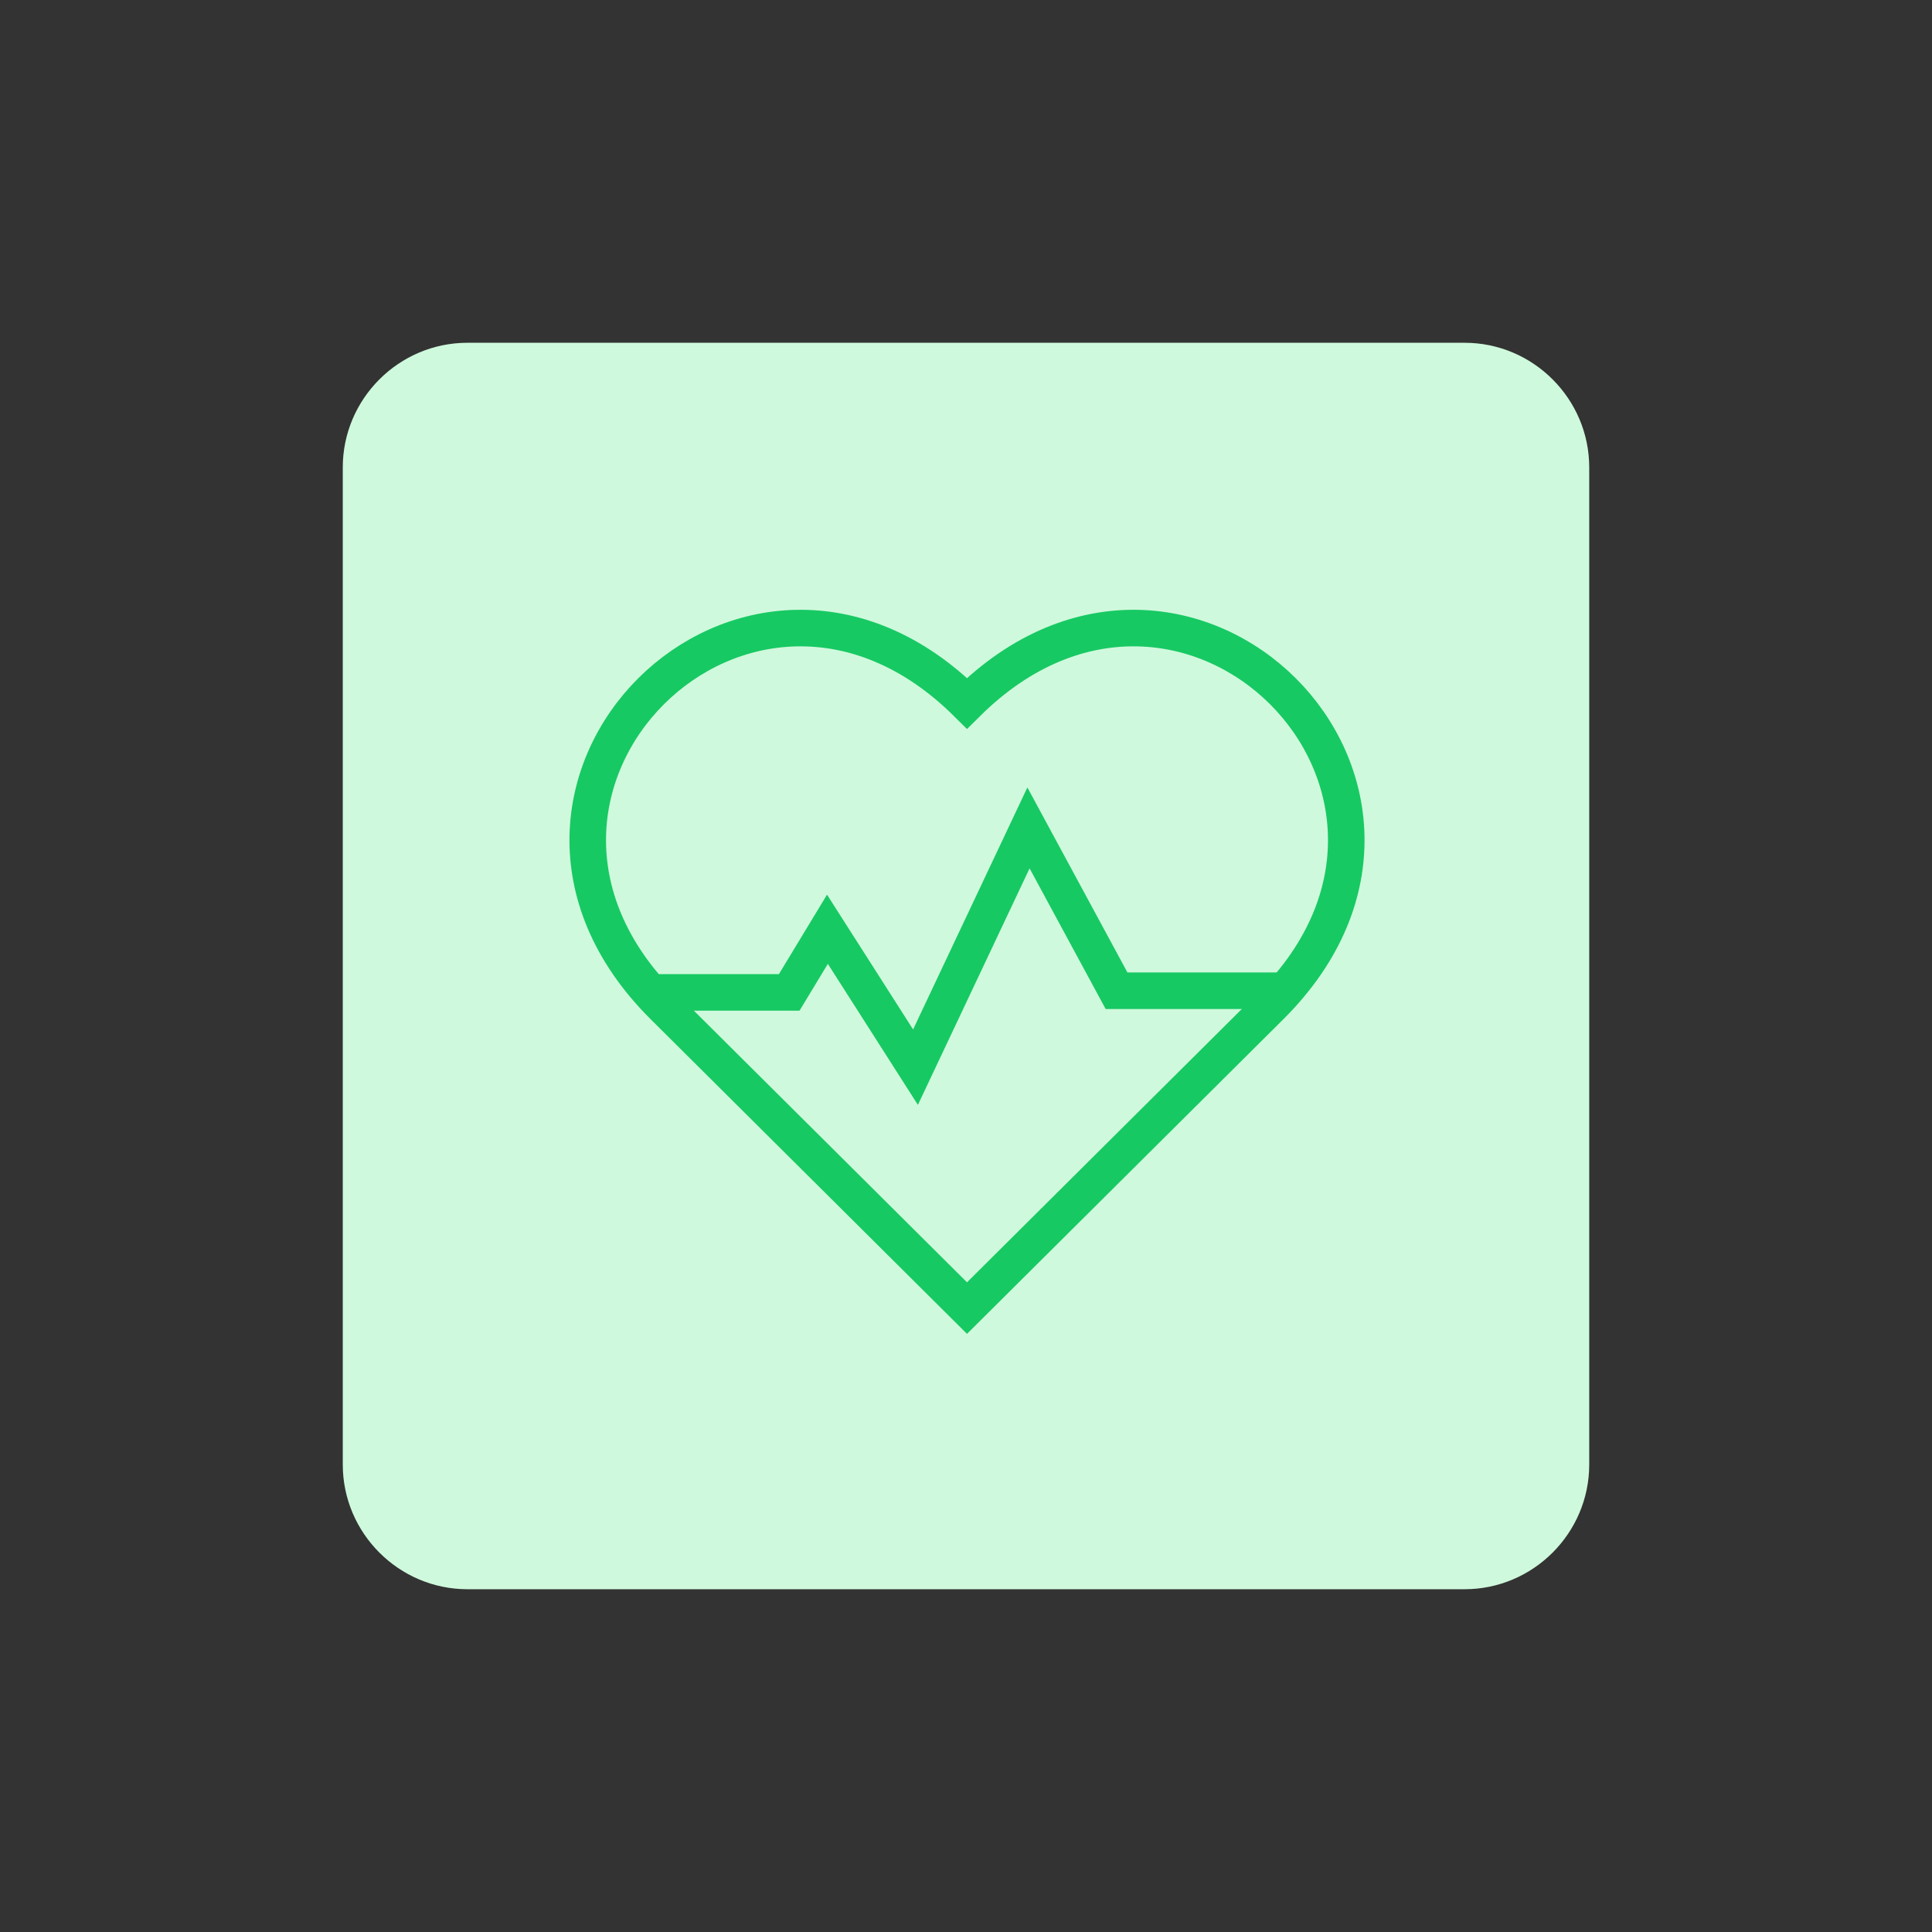 <?xml version="1.0" encoding="utf-8"?>
<!-- Generator: Adobe Illustrator 26.0.2, SVG Export Plug-In . SVG Version: 6.00 Build 0)  -->
<svg version="1.1" id="design" xmlns="http://www.w3.org/2000/svg" xmlns:xlink="http://www.w3.org/1999/xlink" x="0px" y="0px"
	 viewBox="0 0 155 155" style="enable-background:new 0 0 155 155;" xml:space="preserve">
<rect x="0" y="0" width="155" height="155" fill="#333333" stroke="none"/>
<style type="text/css">
	.st0{fill:#CFF9DC;}
	.st1{clip-path:url(#SVGID_00000137117711580483933550000014465646713297894571_);}
	.st2{fill:none;stroke:#17C963;stroke-width:2.2;stroke-miterlimit:13.333;}
</style>
<path class="st0" d="M37.5,27.5h80c5.5,0,10,4.5,10,10v80c0,5.5-4.5,10-10,10h-80c-5.5,0-10-4.5-10-10v-80
	C27.5,32,32,27.5,37.5,27.5z"/>
<g id="g3498" transform="matrix(1.333,0,0,-1.333,0,682.667)">
	<g id="g3500">
		<g>
			<g>
				<defs>
					<rect id="SVGID_1_" x="-397" y="-1.3" width="910.3" height="910.3"/>
				</defs>
				<clipPath id="SVGID_00000061444105789673211990000015176825974041016714_">
					<use xlink:href="#SVGID_1_"  style="overflow:visible;"/>
				</clipPath>
				<g id="g3502" style="clip-path:url(#SVGID_00000061444105789673211990000015176825974041016714_);">
					<g id="g3508" transform="translate(63,232)">
						<path id="path3510" class="st2" d="M-23.1,219.6l18.3-18.2l18.3,18.2c13.1,13.1-5.1,31.3-18.3,18.2
							C-18,250.9-36.2,232.7-23.1,219.6z"/>
					</g>
					<g id="g3512" transform="translate(56,240)">
						<path id="path3514" class="st2" d="M-16.8,212.4h8.3l2.3,3.8l5.3-8.3l6.8,14.4l5.3-9.8H21"/>
					</g>
				</g>
			</g>
		</g>
	</g>
</g>
</svg>
